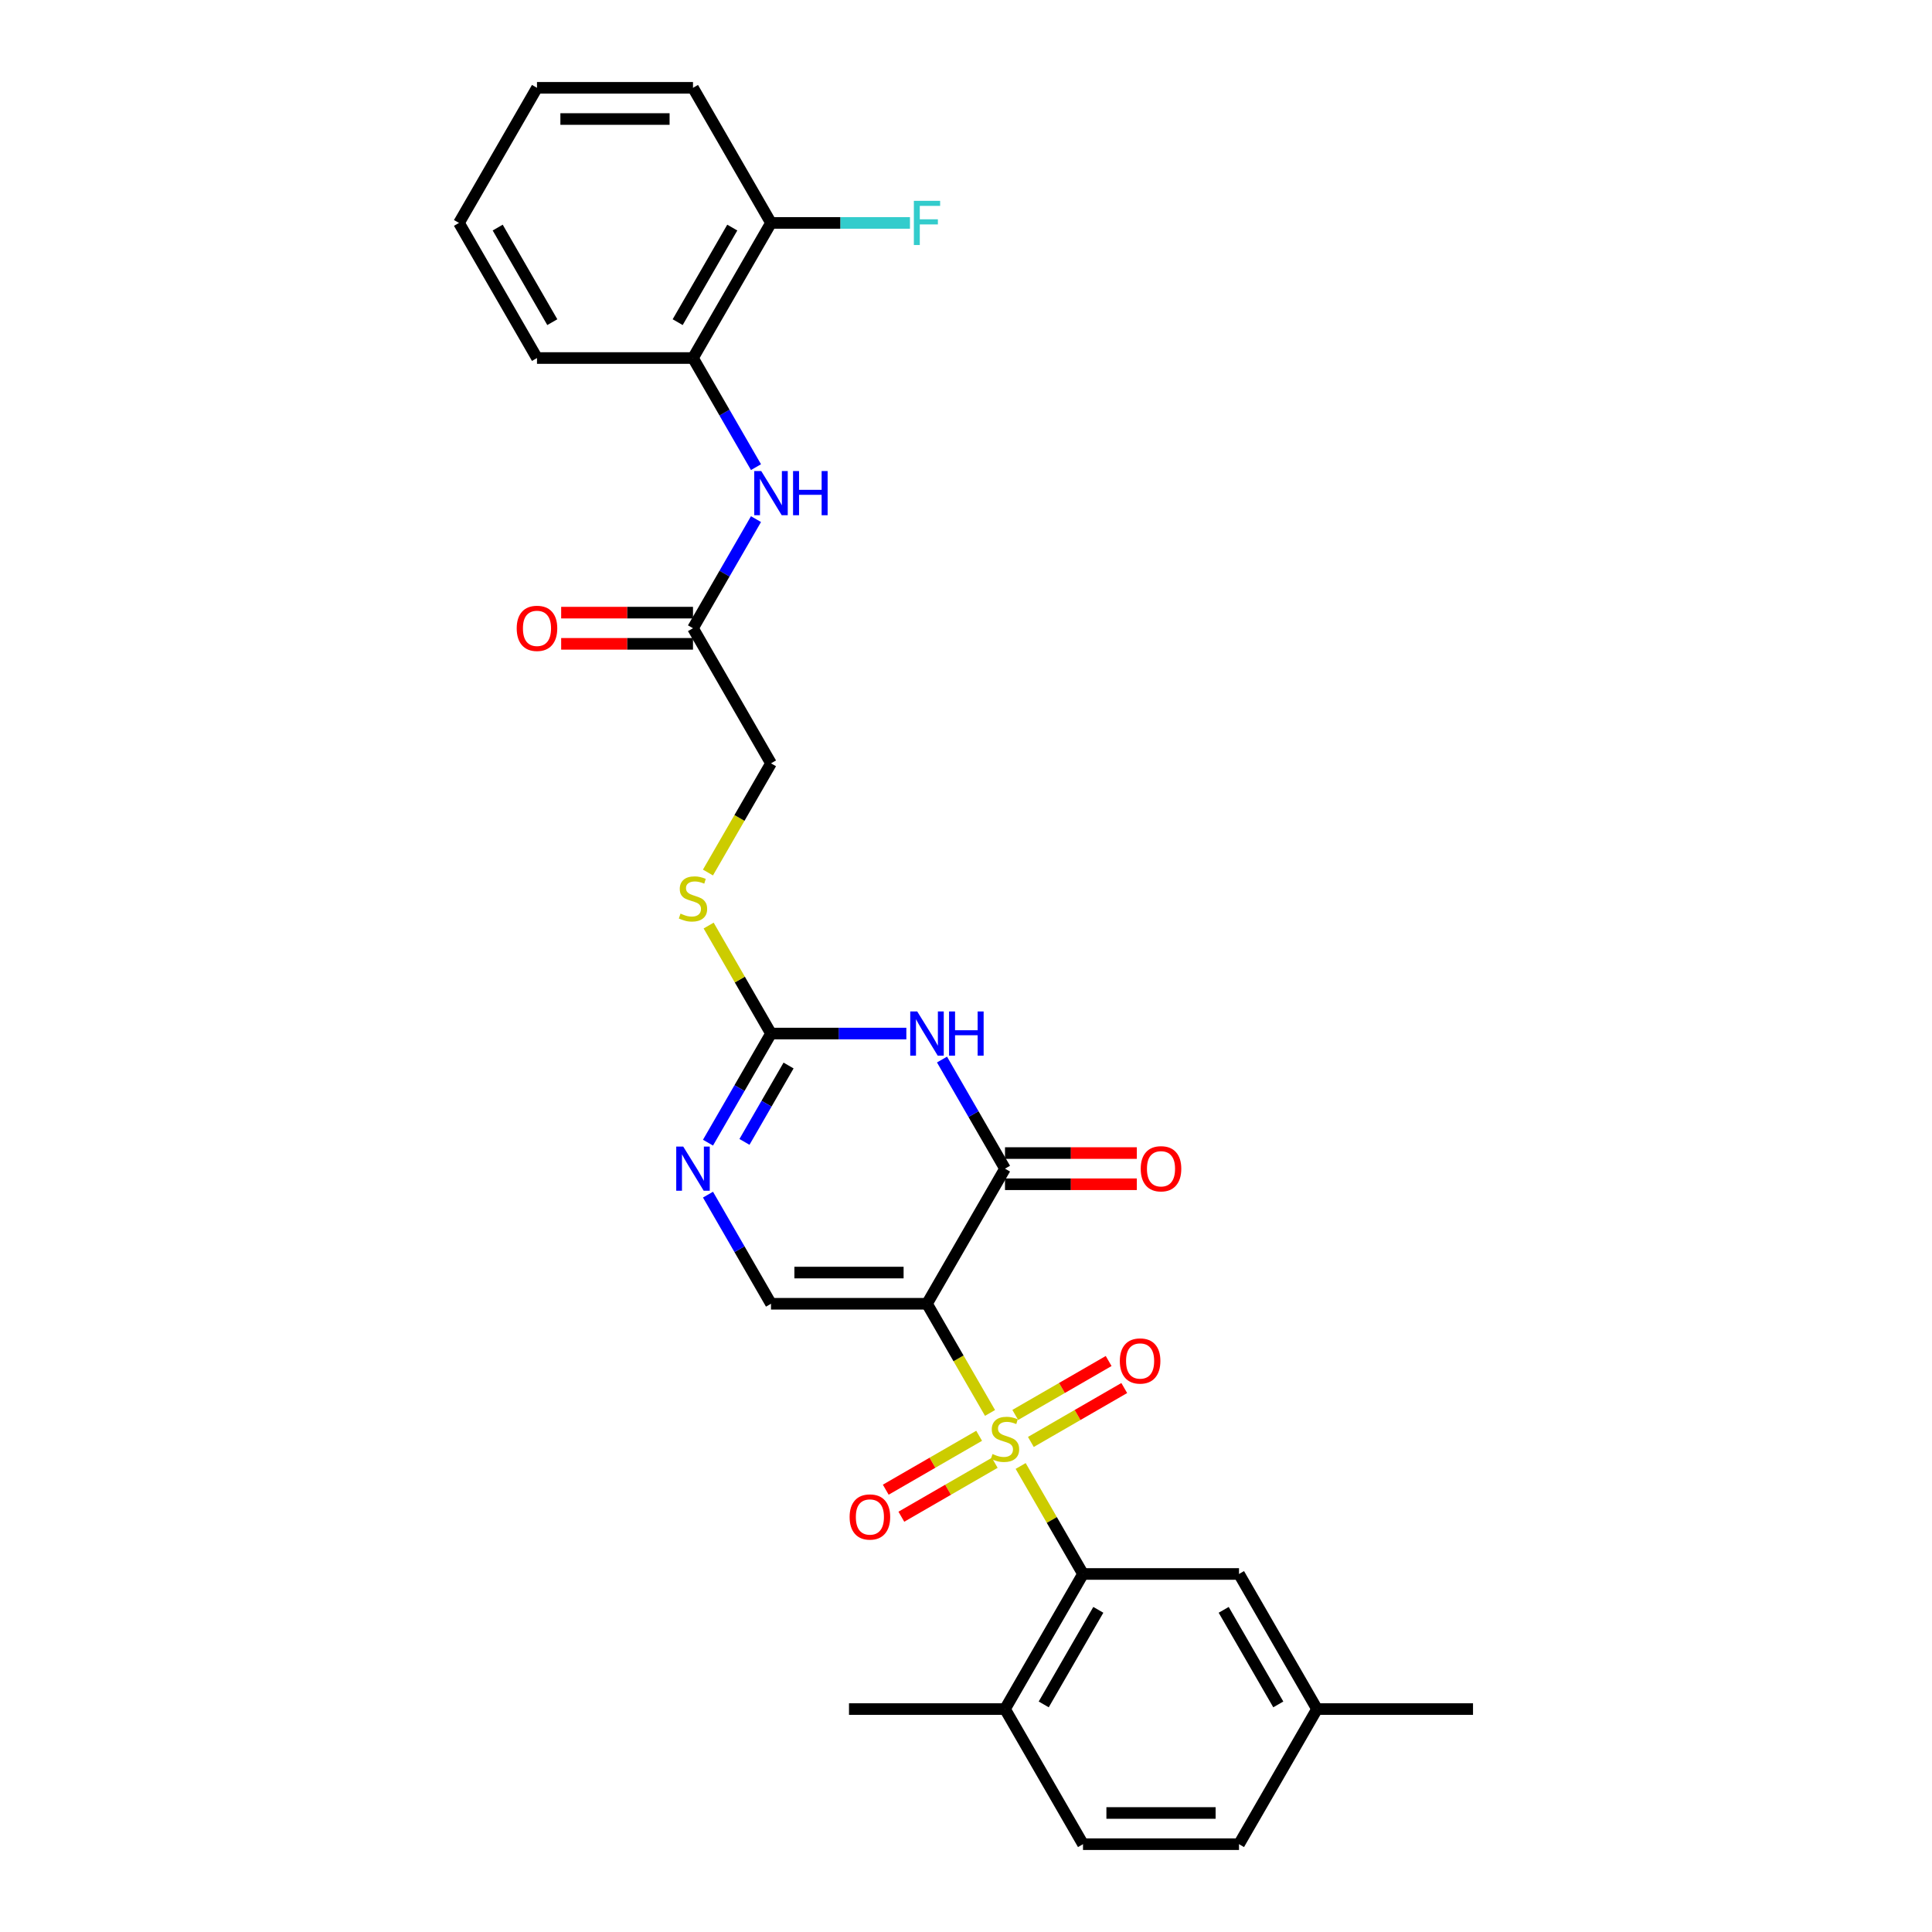 <?xml version='1.0' encoding='iso-8859-1'?>
<svg version='1.1' baseProfile='full'
              xmlns='http://www.w3.org/2000/svg'
                      xmlns:rdkit='http://www.rdkit.org/xml'
                      xmlns:xlink='http://www.w3.org/1999/xlink'
                  xml:space='preserve'
width='1000px' height='1000px' viewBox='0 0 1000 1000'>
<!-- END OF HEADER -->
<rect style='opacity:1.0;fill:#FFFFFF;stroke:none' width='1000' height='1000' x='0' y='0'> </rect>
<path class='bond-0' d='M 512.439,731.335 L 496.126,703.08' style='fill:none;fill-rule:evenodd;stroke:#CCCC00;stroke-width:6px;stroke-linecap:butt;stroke-linejoin:miter;stroke-opacity:1' />
<path class='bond-0' d='M 496.126,703.08 L 479.813,674.825' style='fill:none;fill-rule:evenodd;stroke:#000000;stroke-width:6px;stroke-linecap:butt;stroke-linejoin:miter;stroke-opacity:1' />
<path class='bond-3' d='M 528.29,758.789 L 544.425,786.737' style='fill:none;fill-rule:evenodd;stroke:#CCCC00;stroke-width:6px;stroke-linecap:butt;stroke-linejoin:miter;stroke-opacity:1' />
<path class='bond-3' d='M 544.425,786.737 L 560.561,814.685' style='fill:none;fill-rule:evenodd;stroke:#000000;stroke-width:6px;stroke-linecap:butt;stroke-linejoin:miter;stroke-opacity:1' />
<path class='bond-8' d='M 533.575,746.35 L 557.742,732.397' style='fill:none;fill-rule:evenodd;stroke:#CCCC00;stroke-width:6px;stroke-linecap:butt;stroke-linejoin:miter;stroke-opacity:1' />
<path class='bond-8' d='M 557.742,732.397 L 581.909,718.444' style='fill:none;fill-rule:evenodd;stroke:#FF0000;stroke-width:6px;stroke-linecap:butt;stroke-linejoin:miter;stroke-opacity:1' />
<path class='bond-8' d='M 525.5,732.364 L 549.667,718.411' style='fill:none;fill-rule:evenodd;stroke:#CCCC00;stroke-width:6px;stroke-linecap:butt;stroke-linejoin:miter;stroke-opacity:1' />
<path class='bond-8' d='M 549.667,718.411 L 573.834,704.458' style='fill:none;fill-rule:evenodd;stroke:#FF0000;stroke-width:6px;stroke-linecap:butt;stroke-linejoin:miter;stroke-opacity:1' />
<path class='bond-9' d='M 506.799,743.161 L 482.632,757.113' style='fill:none;fill-rule:evenodd;stroke:#CCCC00;stroke-width:6px;stroke-linecap:butt;stroke-linejoin:miter;stroke-opacity:1' />
<path class='bond-9' d='M 482.632,757.113 L 458.466,771.066' style='fill:none;fill-rule:evenodd;stroke:#FF0000;stroke-width:6px;stroke-linecap:butt;stroke-linejoin:miter;stroke-opacity:1' />
<path class='bond-9' d='M 514.874,757.147 L 490.707,771.099' style='fill:none;fill-rule:evenodd;stroke:#CCCC00;stroke-width:6px;stroke-linecap:butt;stroke-linejoin:miter;stroke-opacity:1' />
<path class='bond-9' d='M 490.707,771.099 L 466.54,785.052' style='fill:none;fill-rule:evenodd;stroke:#FF0000;stroke-width:6px;stroke-linecap:butt;stroke-linejoin:miter;stroke-opacity:1' />
<path class='bond-1' d='M 479.813,674.825 L 520.187,604.895' style='fill:none;fill-rule:evenodd;stroke:#000000;stroke-width:6px;stroke-linecap:butt;stroke-linejoin:miter;stroke-opacity:1' />
<path class='bond-5' d='M 479.813,674.825 L 399.065,674.825' style='fill:none;fill-rule:evenodd;stroke:#000000;stroke-width:6px;stroke-linecap:butt;stroke-linejoin:miter;stroke-opacity:1' />
<path class='bond-5' d='M 467.701,658.676 L 411.177,658.676' style='fill:none;fill-rule:evenodd;stroke:#000000;stroke-width:6px;stroke-linecap:butt;stroke-linejoin:miter;stroke-opacity:1' />
<path class='bond-2' d='M 520.187,604.895 L 503.883,576.656' style='fill:none;fill-rule:evenodd;stroke:#000000;stroke-width:6px;stroke-linecap:butt;stroke-linejoin:miter;stroke-opacity:1' />
<path class='bond-2' d='M 503.883,576.656 L 487.58,548.418' style='fill:none;fill-rule:evenodd;stroke:#0000FF;stroke-width:6px;stroke-linecap:butt;stroke-linejoin:miter;stroke-opacity:1' />
<path class='bond-14' d='M 520.187,612.97 L 554.303,612.97' style='fill:none;fill-rule:evenodd;stroke:#000000;stroke-width:6px;stroke-linecap:butt;stroke-linejoin:miter;stroke-opacity:1' />
<path class='bond-14' d='M 554.303,612.97 L 588.419,612.97' style='fill:none;fill-rule:evenodd;stroke:#FF0000;stroke-width:6px;stroke-linecap:butt;stroke-linejoin:miter;stroke-opacity:1' />
<path class='bond-14' d='M 520.187,596.82 L 554.303,596.82' style='fill:none;fill-rule:evenodd;stroke:#000000;stroke-width:6px;stroke-linecap:butt;stroke-linejoin:miter;stroke-opacity:1' />
<path class='bond-14' d='M 554.303,596.82 L 588.419,596.82' style='fill:none;fill-rule:evenodd;stroke:#FF0000;stroke-width:6px;stroke-linecap:butt;stroke-linejoin:miter;stroke-opacity:1' />
<path class='bond-30' d='M 469.122,534.965 L 434.093,534.965' style='fill:none;fill-rule:evenodd;stroke:#0000FF;stroke-width:6px;stroke-linecap:butt;stroke-linejoin:miter;stroke-opacity:1' />
<path class='bond-30' d='M 434.093,534.965 L 399.065,534.965' style='fill:none;fill-rule:evenodd;stroke:#000000;stroke-width:6px;stroke-linecap:butt;stroke-linejoin:miter;stroke-opacity:1' />
<path class='bond-13' d='M 560.561,814.685 L 520.187,884.615' style='fill:none;fill-rule:evenodd;stroke:#000000;stroke-width:6px;stroke-linecap:butt;stroke-linejoin:miter;stroke-opacity:1' />
<path class='bond-13' d='M 568.491,833.25 L 540.229,882.201' style='fill:none;fill-rule:evenodd;stroke:#000000;stroke-width:6px;stroke-linecap:butt;stroke-linejoin:miter;stroke-opacity:1' />
<path class='bond-15' d='M 560.561,814.685 L 641.31,814.685' style='fill:none;fill-rule:evenodd;stroke:#000000;stroke-width:6px;stroke-linecap:butt;stroke-linejoin:miter;stroke-opacity:1' />
<path class='bond-4' d='M 399.065,534.965 L 382.761,563.204' style='fill:none;fill-rule:evenodd;stroke:#000000;stroke-width:6px;stroke-linecap:butt;stroke-linejoin:miter;stroke-opacity:1' />
<path class='bond-4' d='M 382.761,563.204 L 366.457,591.442' style='fill:none;fill-rule:evenodd;stroke:#0000FF;stroke-width:6px;stroke-linecap:butt;stroke-linejoin:miter;stroke-opacity:1' />
<path class='bond-4' d='M 408.16,551.511 L 396.747,571.279' style='fill:none;fill-rule:evenodd;stroke:#000000;stroke-width:6px;stroke-linecap:butt;stroke-linejoin:miter;stroke-opacity:1' />
<path class='bond-4' d='M 396.747,571.279 L 385.334,591.046' style='fill:none;fill-rule:evenodd;stroke:#0000FF;stroke-width:6px;stroke-linecap:butt;stroke-linejoin:miter;stroke-opacity:1' />
<path class='bond-12' d='M 399.065,534.965 L 382.929,507.017' style='fill:none;fill-rule:evenodd;stroke:#000000;stroke-width:6px;stroke-linecap:butt;stroke-linejoin:miter;stroke-opacity:1' />
<path class='bond-12' d='M 382.929,507.017 L 366.793,479.069' style='fill:none;fill-rule:evenodd;stroke:#CCCC00;stroke-width:6px;stroke-linecap:butt;stroke-linejoin:miter;stroke-opacity:1' />
<path class='bond-6' d='M 399.065,674.825 L 382.761,646.586' style='fill:none;fill-rule:evenodd;stroke:#000000;stroke-width:6px;stroke-linecap:butt;stroke-linejoin:miter;stroke-opacity:1' />
<path class='bond-6' d='M 382.761,646.586 L 366.457,618.348' style='fill:none;fill-rule:evenodd;stroke:#0000FF;stroke-width:6px;stroke-linecap:butt;stroke-linejoin:miter;stroke-opacity:1' />
<path class='bond-7' d='M 391.298,268.697 L 374.994,296.936' style='fill:none;fill-rule:evenodd;stroke:#0000FF;stroke-width:6px;stroke-linecap:butt;stroke-linejoin:miter;stroke-opacity:1' />
<path class='bond-7' d='M 374.994,296.936 L 358.69,325.175' style='fill:none;fill-rule:evenodd;stroke:#000000;stroke-width:6px;stroke-linecap:butt;stroke-linejoin:miter;stroke-opacity:1' />
<path class='bond-11' d='M 391.298,241.792 L 374.994,213.553' style='fill:none;fill-rule:evenodd;stroke:#0000FF;stroke-width:6px;stroke-linecap:butt;stroke-linejoin:miter;stroke-opacity:1' />
<path class='bond-11' d='M 374.994,213.553 L 358.69,185.315' style='fill:none;fill-rule:evenodd;stroke:#000000;stroke-width:6px;stroke-linecap:butt;stroke-linejoin:miter;stroke-opacity:1' />
<path class='bond-10' d='M 358.69,325.175 L 399.065,395.105' style='fill:none;fill-rule:evenodd;stroke:#000000;stroke-width:6px;stroke-linecap:butt;stroke-linejoin:miter;stroke-opacity:1' />
<path class='bond-17' d='M 358.69,317.1 L 324.574,317.1' style='fill:none;fill-rule:evenodd;stroke:#000000;stroke-width:6px;stroke-linecap:butt;stroke-linejoin:miter;stroke-opacity:1' />
<path class='bond-17' d='M 324.574,317.1 L 290.458,317.1' style='fill:none;fill-rule:evenodd;stroke:#FF0000;stroke-width:6px;stroke-linecap:butt;stroke-linejoin:miter;stroke-opacity:1' />
<path class='bond-17' d='M 358.69,333.25 L 324.574,333.25' style='fill:none;fill-rule:evenodd;stroke:#000000;stroke-width:6px;stroke-linecap:butt;stroke-linejoin:miter;stroke-opacity:1' />
<path class='bond-17' d='M 324.574,333.25 L 290.458,333.25' style='fill:none;fill-rule:evenodd;stroke:#FF0000;stroke-width:6px;stroke-linecap:butt;stroke-linejoin:miter;stroke-opacity:1' />
<path class='bond-16' d='M 358.69,185.315 L 399.065,115.385' style='fill:none;fill-rule:evenodd;stroke:#000000;stroke-width:6px;stroke-linecap:butt;stroke-linejoin:miter;stroke-opacity:1' />
<path class='bond-16' d='M 350.761,166.75 L 379.023,117.799' style='fill:none;fill-rule:evenodd;stroke:#000000;stroke-width:6px;stroke-linecap:butt;stroke-linejoin:miter;stroke-opacity:1' />
<path class='bond-23' d='M 358.69,185.315 L 277.942,185.315' style='fill:none;fill-rule:evenodd;stroke:#000000;stroke-width:6px;stroke-linecap:butt;stroke-linejoin:miter;stroke-opacity:1' />
<path class='bond-19' d='M 366.439,451.615 L 382.752,423.36' style='fill:none;fill-rule:evenodd;stroke:#CCCC00;stroke-width:6px;stroke-linecap:butt;stroke-linejoin:miter;stroke-opacity:1' />
<path class='bond-19' d='M 382.752,423.36 L 399.065,395.105' style='fill:none;fill-rule:evenodd;stroke:#000000;stroke-width:6px;stroke-linecap:butt;stroke-linejoin:miter;stroke-opacity:1' />
<path class='bond-18' d='M 520.187,884.615 L 560.561,954.545' style='fill:none;fill-rule:evenodd;stroke:#000000;stroke-width:6px;stroke-linecap:butt;stroke-linejoin:miter;stroke-opacity:1' />
<path class='bond-24' d='M 520.187,884.615 L 439.439,884.615' style='fill:none;fill-rule:evenodd;stroke:#000000;stroke-width:6px;stroke-linecap:butt;stroke-linejoin:miter;stroke-opacity:1' />
<path class='bond-20' d='M 641.31,814.685 L 681.684,884.615' style='fill:none;fill-rule:evenodd;stroke:#000000;stroke-width:6px;stroke-linecap:butt;stroke-linejoin:miter;stroke-opacity:1' />
<path class='bond-20' d='M 633.38,833.25 L 661.642,882.201' style='fill:none;fill-rule:evenodd;stroke:#000000;stroke-width:6px;stroke-linecap:butt;stroke-linejoin:miter;stroke-opacity:1' />
<path class='bond-21' d='M 399.065,115.385 L 435.03,115.385' style='fill:none;fill-rule:evenodd;stroke:#000000;stroke-width:6px;stroke-linecap:butt;stroke-linejoin:miter;stroke-opacity:1' />
<path class='bond-21' d='M 435.03,115.385 L 470.995,115.385' style='fill:none;fill-rule:evenodd;stroke:#33CCCC;stroke-width:6px;stroke-linecap:butt;stroke-linejoin:miter;stroke-opacity:1' />
<path class='bond-25' d='M 399.065,115.385 L 358.69,45.455' style='fill:none;fill-rule:evenodd;stroke:#000000;stroke-width:6px;stroke-linecap:butt;stroke-linejoin:miter;stroke-opacity:1' />
<path class='bond-29' d='M 560.561,954.545 L 641.31,954.545' style='fill:none;fill-rule:evenodd;stroke:#000000;stroke-width:6px;stroke-linecap:butt;stroke-linejoin:miter;stroke-opacity:1' />
<path class='bond-29' d='M 572.673,938.396 L 629.197,938.396' style='fill:none;fill-rule:evenodd;stroke:#000000;stroke-width:6px;stroke-linecap:butt;stroke-linejoin:miter;stroke-opacity:1' />
<path class='bond-22' d='M 681.684,884.615 L 641.31,954.545' style='fill:none;fill-rule:evenodd;stroke:#000000;stroke-width:6px;stroke-linecap:butt;stroke-linejoin:miter;stroke-opacity:1' />
<path class='bond-26' d='M 681.684,884.615 L 762.432,884.615' style='fill:none;fill-rule:evenodd;stroke:#000000;stroke-width:6px;stroke-linecap:butt;stroke-linejoin:miter;stroke-opacity:1' />
<path class='bond-27' d='M 277.942,185.315 L 237.568,115.385' style='fill:none;fill-rule:evenodd;stroke:#000000;stroke-width:6px;stroke-linecap:butt;stroke-linejoin:miter;stroke-opacity:1' />
<path class='bond-27' d='M 285.872,166.75 L 257.61,117.799' style='fill:none;fill-rule:evenodd;stroke:#000000;stroke-width:6px;stroke-linecap:butt;stroke-linejoin:miter;stroke-opacity:1' />
<path class='bond-31' d='M 358.69,45.455 L 277.942,45.455' style='fill:none;fill-rule:evenodd;stroke:#000000;stroke-width:6px;stroke-linecap:butt;stroke-linejoin:miter;stroke-opacity:1' />
<path class='bond-31' d='M 346.578,61.604 L 290.054,61.604' style='fill:none;fill-rule:evenodd;stroke:#000000;stroke-width:6px;stroke-linecap:butt;stroke-linejoin:miter;stroke-opacity:1' />
<path class='bond-28' d='M 237.568,115.385 L 277.942,45.455' style='fill:none;fill-rule:evenodd;stroke:#000000;stroke-width:6px;stroke-linecap:butt;stroke-linejoin:miter;stroke-opacity:1' />
<path  class='atom-0' d='M 513.727 752.604
Q 513.986 752.701, 515.051 753.153
Q 516.117 753.605, 517.28 753.896
Q 518.475 754.154, 519.638 754.154
Q 521.802 754.154, 523.062 753.121
Q 524.321 752.055, 524.321 750.214
Q 524.321 748.954, 523.675 748.179
Q 523.062 747.404, 522.093 746.984
Q 521.124 746.564, 519.509 746.08
Q 517.474 745.466, 516.247 744.884
Q 515.051 744.303, 514.179 743.076
Q 513.34 741.848, 513.34 739.781
Q 513.34 736.907, 515.278 735.13
Q 517.248 733.354, 521.124 733.354
Q 523.772 733.354, 526.776 734.613
L 526.033 737.1
Q 523.288 735.97, 521.221 735.97
Q 518.992 735.97, 517.765 736.907
Q 516.537 737.811, 516.57 739.394
Q 516.57 740.621, 517.183 741.364
Q 517.829 742.107, 518.734 742.527
Q 519.67 742.946, 521.221 743.431
Q 523.288 744.077, 524.515 744.723
Q 525.743 745.369, 526.615 746.693
Q 527.519 747.985, 527.519 750.214
Q 527.519 753.379, 525.387 755.091
Q 523.288 756.771, 519.767 756.771
Q 517.732 756.771, 516.182 756.318
Q 514.664 755.899, 512.855 755.156
L 513.727 752.604
' fill='#CCCC00'/>
<path  class='atom-3' d='M 474.758 523.531
L 482.252 535.643
Q 482.994 536.838, 484.189 539.002
Q 485.385 541.167, 485.449 541.296
L 485.449 523.531
L 488.485 523.531
L 488.485 546.399
L 485.352 546.399
L 477.31 533.156
Q 476.373 531.606, 475.372 529.829
Q 474.403 528.053, 474.112 527.504
L 474.112 546.399
L 471.141 546.399
L 471.141 523.531
L 474.758 523.531
' fill='#0000FF'/>
<path  class='atom-3' d='M 491.231 523.531
L 494.331 523.531
L 494.331 533.253
L 506.024 533.253
L 506.024 523.531
L 509.125 523.531
L 509.125 546.399
L 506.024 546.399
L 506.024 535.837
L 494.331 535.837
L 494.331 546.399
L 491.231 546.399
L 491.231 523.531
' fill='#0000FF'/>
<path  class='atom-7' d='M 353.636 593.461
L 361.129 605.573
Q 361.872 606.768, 363.067 608.933
Q 364.262 611.097, 364.327 611.226
L 364.327 593.461
L 367.363 593.461
L 367.363 616.329
L 364.23 616.329
L 356.187 603.086
Q 355.251 601.536, 354.249 599.76
Q 353.28 597.983, 352.99 597.434
L 352.99 616.329
L 350.018 616.329
L 350.018 593.461
L 353.636 593.461
' fill='#0000FF'/>
<path  class='atom-8' d='M 394.01 243.811
L 401.503 255.923
Q 402.246 257.118, 403.441 259.282
Q 404.636 261.446, 404.701 261.575
L 404.701 243.811
L 407.737 243.811
L 407.737 266.679
L 404.604 266.679
L 396.561 253.436
Q 395.625 251.886, 394.623 250.109
Q 393.655 248.333, 393.364 247.784
L 393.364 266.679
L 390.392 266.679
L 390.392 243.811
L 394.01 243.811
' fill='#0000FF'/>
<path  class='atom-8' d='M 410.482 243.811
L 413.583 243.811
L 413.583 253.533
L 425.276 253.533
L 425.276 243.811
L 428.376 243.811
L 428.376 266.679
L 425.276 266.679
L 425.276 256.117
L 413.583 256.117
L 413.583 266.679
L 410.482 266.679
L 410.482 243.811
' fill='#0000FF'/>
<path  class='atom-9' d='M 579.62 704.446
Q 579.62 698.955, 582.333 695.886
Q 585.046 692.818, 590.117 692.818
Q 595.188 692.818, 597.901 695.886
Q 600.614 698.955, 600.614 704.446
Q 600.614 710.001, 597.869 713.167
Q 595.124 716.3, 590.117 716.3
Q 585.078 716.3, 582.333 713.167
Q 579.62 710.033, 579.62 704.446
M 590.117 713.716
Q 593.605 713.716, 595.479 711.39
Q 597.384 709.032, 597.384 704.446
Q 597.384 699.956, 595.479 697.695
Q 593.605 695.402, 590.117 695.402
Q 586.629 695.402, 584.723 697.663
Q 582.85 699.924, 582.85 704.446
Q 582.85 709.065, 584.723 711.39
Q 586.629 713.716, 590.117 713.716
' fill='#FF0000'/>
<path  class='atom-10' d='M 439.76 785.194
Q 439.76 779.703, 442.473 776.635
Q 445.186 773.566, 450.257 773.566
Q 455.328 773.566, 458.041 776.635
Q 460.754 779.703, 460.754 785.194
Q 460.754 790.749, 458.009 793.915
Q 455.263 797.048, 450.257 797.048
Q 445.218 797.048, 442.473 793.915
Q 439.76 790.782, 439.76 785.194
M 450.257 794.464
Q 453.745 794.464, 455.619 792.138
Q 457.524 789.78, 457.524 785.194
Q 457.524 780.704, 455.619 778.443
Q 453.745 776.15, 450.257 776.15
Q 446.769 776.15, 444.863 778.411
Q 442.99 780.672, 442.99 785.194
Q 442.99 789.813, 444.863 792.138
Q 446.769 794.464, 450.257 794.464
' fill='#FF0000'/>
<path  class='atom-13' d='M 352.231 472.884
Q 352.489 472.981, 353.555 473.433
Q 354.621 473.885, 355.784 474.176
Q 356.979 474.434, 358.141 474.434
Q 360.305 474.434, 361.565 473.4
Q 362.825 472.335, 362.825 470.494
Q 362.825 469.234, 362.179 468.459
Q 361.565 467.684, 360.596 467.264
Q 359.627 466.844, 358.012 466.359
Q 355.977 465.746, 354.75 465.164
Q 353.555 464.583, 352.683 463.355
Q 351.843 462.128, 351.843 460.061
Q 351.843 457.186, 353.781 455.41
Q 355.751 453.633, 359.627 453.633
Q 362.276 453.633, 365.28 454.893
L 364.537 457.38
Q 361.791 456.25, 359.724 456.25
Q 357.495 456.25, 356.268 457.186
Q 355.041 458.091, 355.073 459.673
Q 355.073 460.901, 355.687 461.644
Q 356.333 462.386, 357.237 462.806
Q 358.174 463.226, 359.724 463.711
Q 361.791 464.357, 363.019 465.003
Q 364.246 465.649, 365.118 466.973
Q 366.022 468.265, 366.022 470.494
Q 366.022 473.659, 363.891 475.371
Q 361.791 477.05, 358.271 477.05
Q 356.236 477.05, 354.685 476.598
Q 353.167 476.178, 351.359 475.435
L 352.231 472.884
' fill='#CCCC00'/>
<path  class='atom-15' d='M 590.438 604.96
Q 590.438 599.469, 593.151 596.4
Q 595.864 593.332, 600.935 593.332
Q 606.006 593.332, 608.719 596.4
Q 611.433 599.469, 611.433 604.96
Q 611.433 610.515, 608.687 613.681
Q 605.942 616.814, 600.935 616.814
Q 595.897 616.814, 593.151 613.681
Q 590.438 610.547, 590.438 604.96
M 600.935 614.23
Q 604.424 614.23, 606.297 611.904
Q 608.203 609.546, 608.203 604.96
Q 608.203 600.47, 606.297 598.209
Q 604.424 595.916, 600.935 595.916
Q 597.447 595.916, 595.541 598.177
Q 593.668 600.438, 593.668 604.96
Q 593.668 609.579, 595.541 611.904
Q 597.447 614.23, 600.935 614.23
' fill='#FF0000'/>
<path  class='atom-18' d='M 267.445 325.239
Q 267.445 319.749, 270.158 316.68
Q 272.871 313.612, 277.942 313.612
Q 283.013 313.612, 285.726 316.68
Q 288.439 319.749, 288.439 325.239
Q 288.439 330.795, 285.694 333.96
Q 282.949 337.093, 277.942 337.093
Q 272.904 337.093, 270.158 333.96
Q 267.445 330.827, 267.445 325.239
M 277.942 334.509
Q 281.431 334.509, 283.304 332.184
Q 285.21 329.826, 285.21 325.239
Q 285.21 320.75, 283.304 318.489
Q 281.431 316.196, 277.942 316.196
Q 274.454 316.196, 272.548 318.457
Q 270.675 320.718, 270.675 325.239
Q 270.675 329.858, 272.548 332.184
Q 274.454 334.509, 277.942 334.509
' fill='#FF0000'/>
<path  class='atom-22' d='M 473.014 103.951
L 486.612 103.951
L 486.612 106.567
L 476.082 106.567
L 476.082 113.511
L 485.449 113.511
L 485.449 116.16
L 476.082 116.16
L 476.082 126.819
L 473.014 126.819
L 473.014 103.951
' fill='#33CCCC'/>
</svg>
